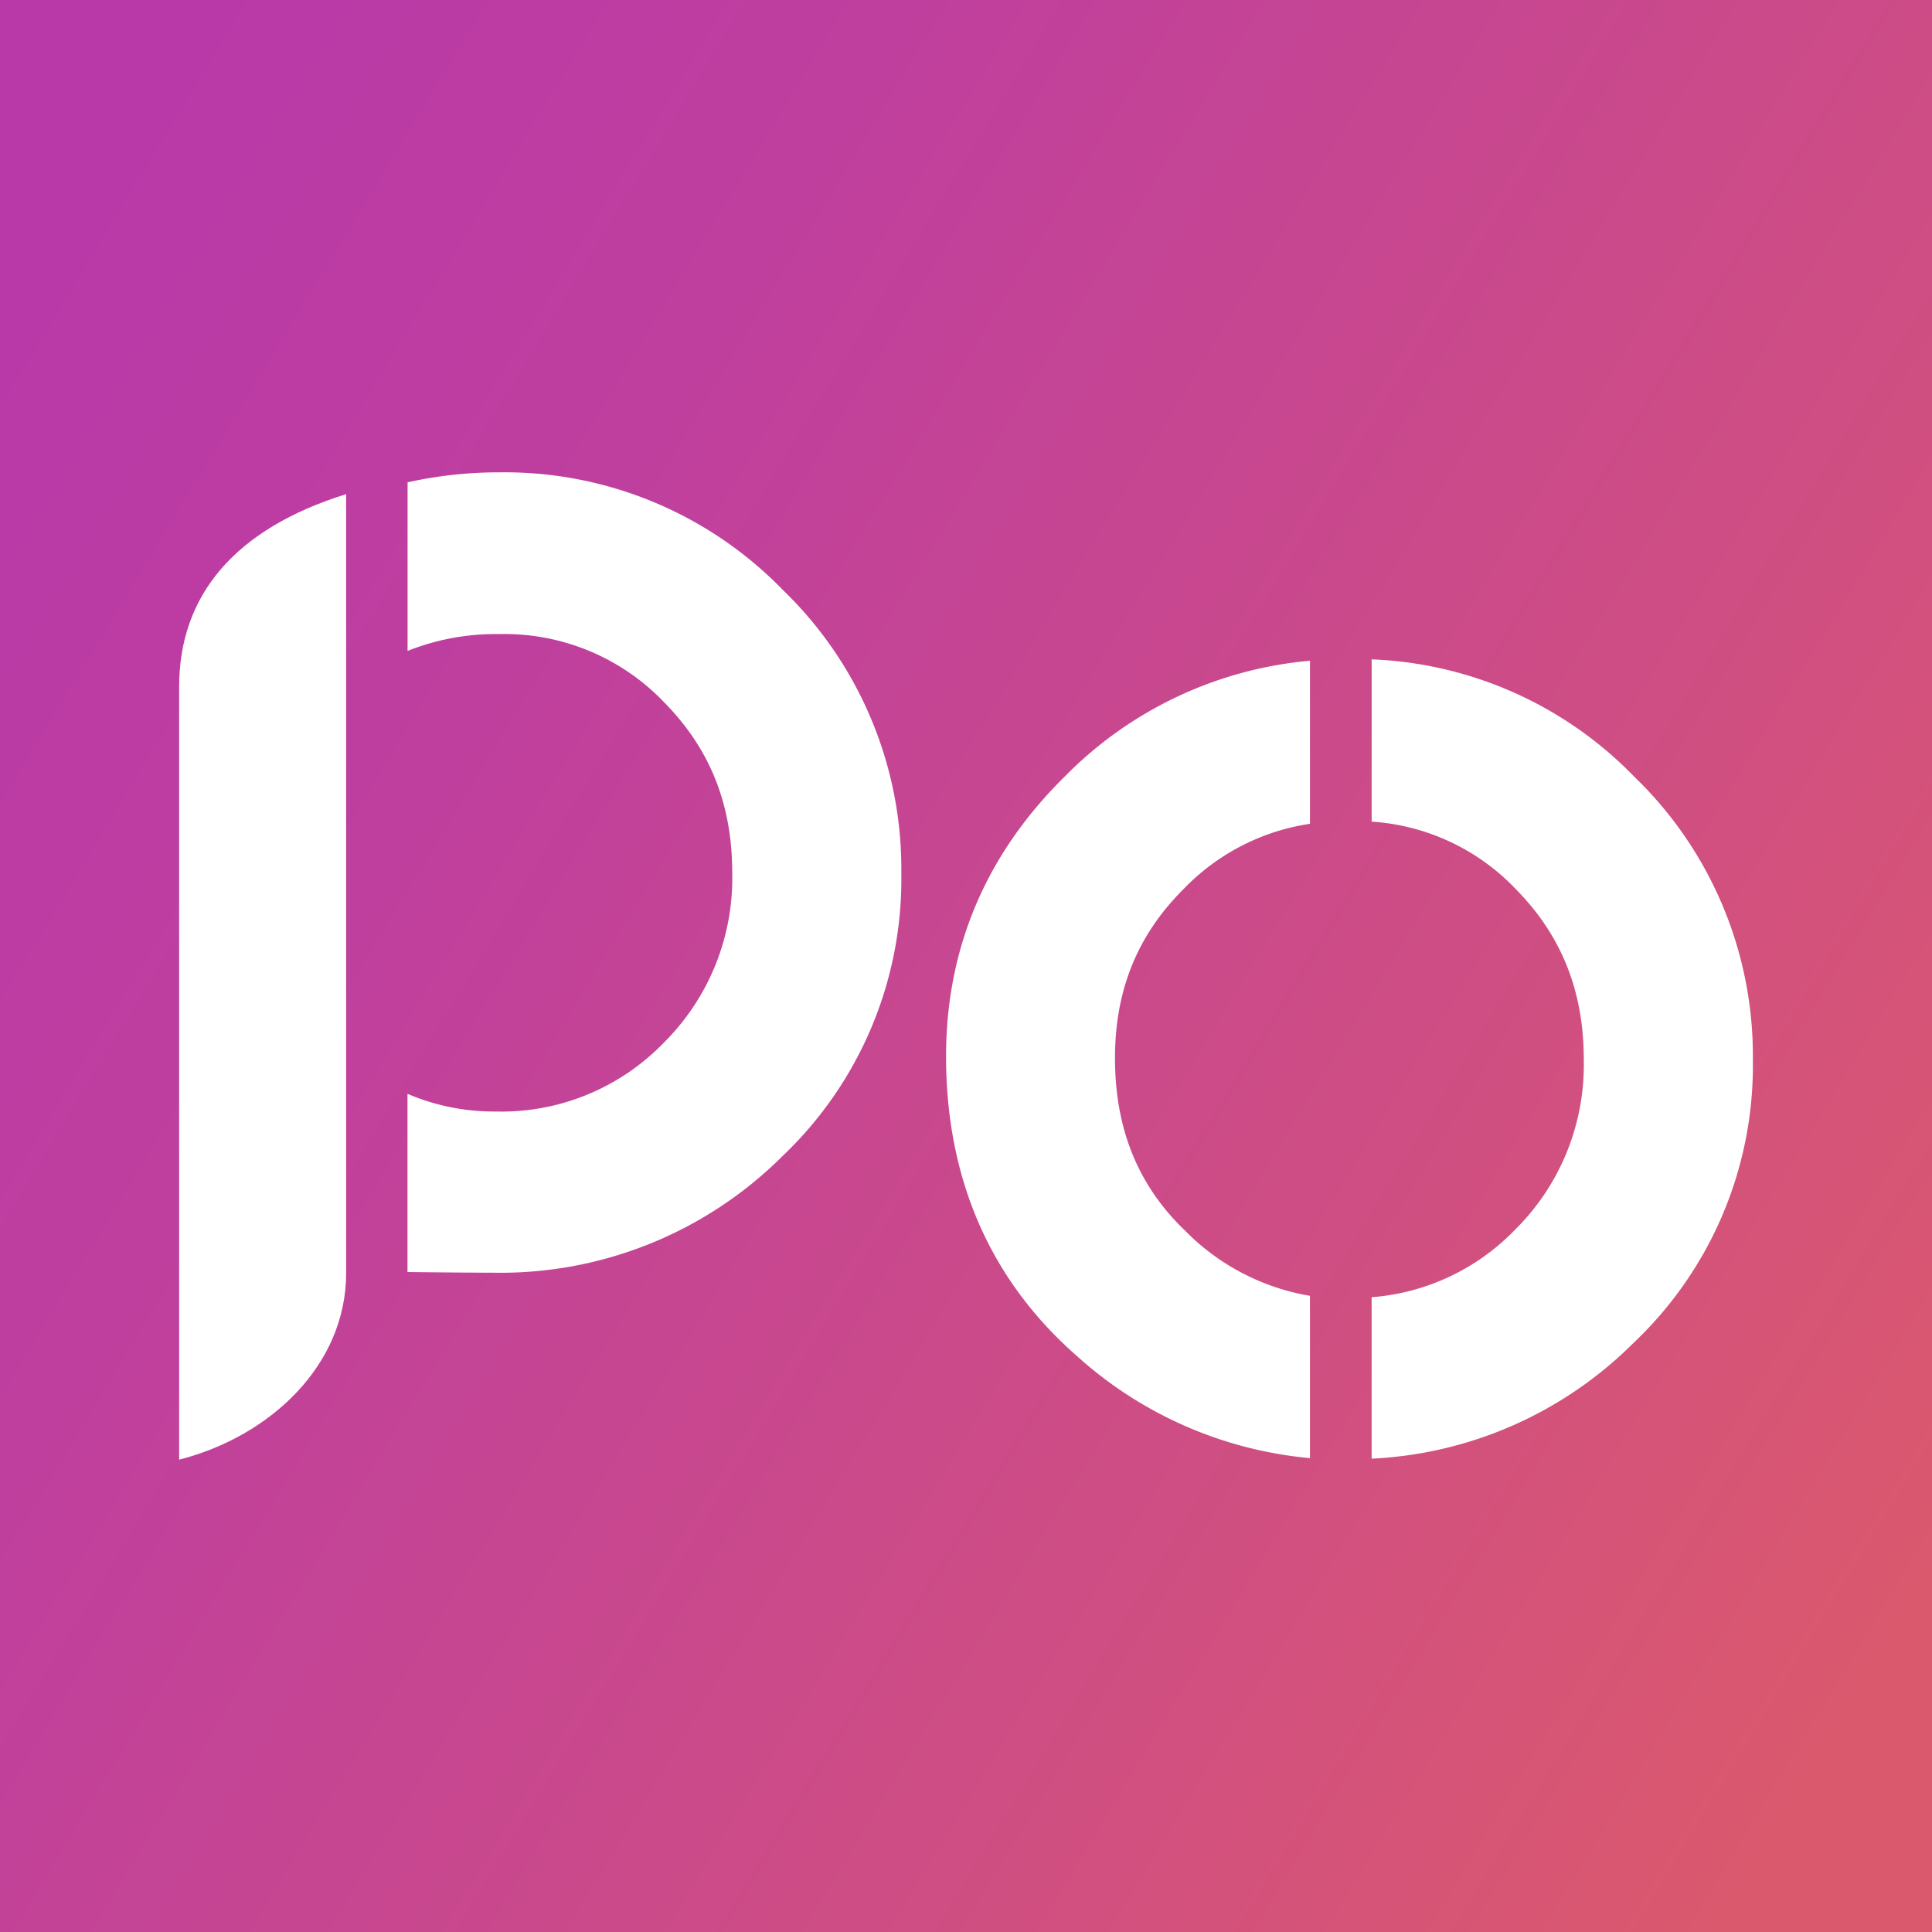 <svg id="cor_s_txt_bg" data-name="cor s txt bg" xmlns="http://www.w3.org/2000/svg" xmlns:xlink="http://www.w3.org/1999/xlink" viewBox="0 0 250 250">
  <rect x="0" y="0" width="250" height="250" fill="#333333" stroke="none"/>
  <defs>
    <style>
      .cls-1 {
        fill: url(#Gradiente_sem_nome_52);
      }

      .cls-2 {
        fill: #fff;
      }
    </style>
    <linearGradient id="Gradiente_sem_nome_52" data-name="Gradiente sem nome 52" x1="266.13" y1="210.75" x2="-18.28" y2="37.94" gradientUnits="userSpaceOnUse">
      <stop offset="0.05" stop-color="#db596d"/>
      <stop offset="0.29" stop-color="#d04f81"/>
      <stop offset="0.71" stop-color="#bf3f9e"/>
      <stop offset="0.95" stop-color="#b939a9"/>
    </linearGradient>
  </defs>
  <title>po_color_bg</title>
  <rect class="cls-1" width="250" height="250"/>
  <g>
    <path class="cls-2" d="M122.42,136.68c0,15.91,5.73,29,17,38.85a52,52,0,0,0,30.09,13.15v-21a29.56,29.56,0,0,1-16.14-8.41c-6.12-5.87-9.09-13.19-9.09-22.37,0-8.74,2.88-15.86,8.81-21.79a28.5,28.5,0,0,1,16.42-8.51V85.5a50.76,50.76,0,0,0-31.63,14.88C127.63,110.43,122.42,122.64,122.42,136.68Z"/>
    <path class="cls-2" d="M211.49,100.52a50.07,50.07,0,0,0-34-15.2v21a28.27,28.27,0,0,1,18.7,8.78c5.89,6,8.75,13.16,8.75,22a30,30,0,0,1-8.87,22,28.86,28.86,0,0,1-18.58,8.76v20.89a51.38,51.38,0,0,0,33.91-15,49.4,49.4,0,0,0,15.42-36.6A50.16,50.16,0,0,0,211.49,100.52Z"/>
    <path class="cls-2" d="M64.68,61.12a54.82,54.82,0,0,0-11.94,1.29V84.23A30.7,30.7,0,0,1,64.5,82.05,28.59,28.59,0,0,1,86,90.94c5.89,6,8.75,13.16,8.75,22a30,30,0,0,1-8.87,22,29.23,29.23,0,0,1-21.75,8.89,28.42,28.42,0,0,1-11.4-2.29v23.06c5,.06,10.15.09,11.22.09a51.66,51.66,0,0,0,37.26-15.05,49.42,49.42,0,0,0,15.42-36.61,50.16,50.16,0,0,0-15.33-36.69A50.17,50.17,0,0,0,64.68,61.12Z"/>
    <path class="cls-2" d="M23.18,88.88v100h0c11.76-3,21.61-12.21,21.61-24.14V63.94C30.41,68.43,23.18,77,23.18,88.88Z"/>
  </g>
</svg>
